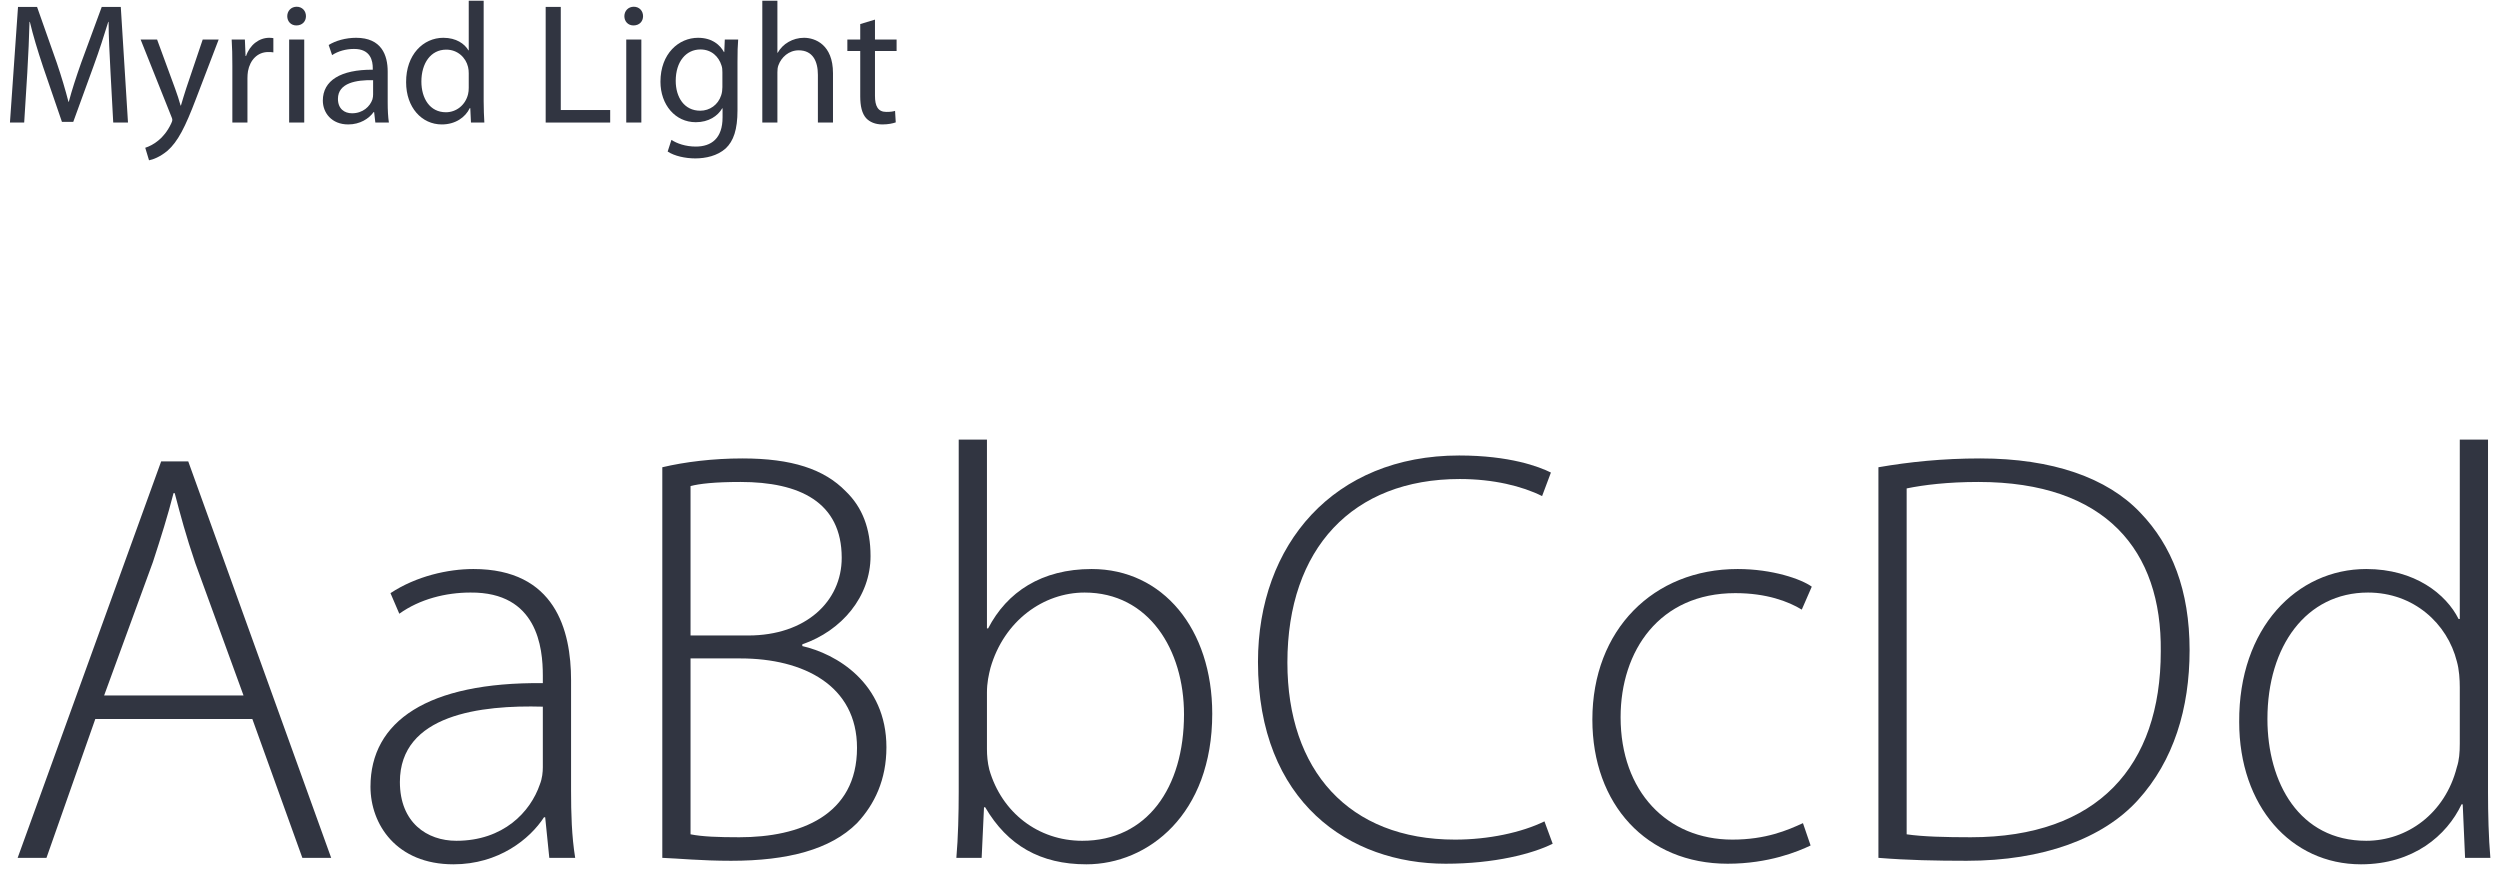 <?xml version="1.0" encoding="UTF-8"?> <svg xmlns="http://www.w3.org/2000/svg" width="204" height="71" viewBox="0 0 204 71" fill="none"><path d="M200.718 35.872V50.512H200.622C199.614 48.496 197.07 46.432 193.086 46.432C187.422 46.432 182.67 51.232 182.718 58.912C182.718 65.776 186.942 70.528 192.654 70.528C196.926 70.528 199.662 68.176 200.862 65.632H200.958L201.15 70H203.214C203.07 68.368 203.022 66.352 203.022 64.672V35.872H200.718ZM200.718 60.688C200.718 61.408 200.67 62.032 200.478 62.608C199.518 66.4 196.398 68.608 193.086 68.608C187.614 68.608 185.022 63.856 185.022 58.672C185.022 52.72 188.19 48.352 193.23 48.352C196.974 48.352 199.71 50.896 200.478 53.968C200.67 54.64 200.718 55.456 200.718 56.08V60.688Z" fill="#313541"></path><path d="M153.279 70C155.631 70.192 157.983 70.24 160.479 70.24C166.719 70.24 171.615 68.416 174.447 65.296C177.375 62.08 178.671 57.808 178.671 53.056C178.671 48.16 177.231 44.512 174.639 41.824C171.951 38.992 167.487 37.408 161.583 37.408C158.511 37.408 155.775 37.696 153.279 38.128V70ZM155.583 39.856C156.975 39.568 158.943 39.328 161.439 39.328C171.855 39.328 176.415 44.944 176.319 53.152C176.319 62.512 171.183 68.32 160.815 68.32C158.751 68.32 156.879 68.272 155.583 68.08V39.856Z" fill="#313541"></path><path d="M147.121 67.168C145.873 67.744 144.097 68.512 141.361 68.512C136.033 68.512 132.241 64.576 132.241 58.528C132.241 53.104 135.409 48.4 141.601 48.4C144.145 48.4 145.921 49.072 147.025 49.744L147.841 47.872C146.977 47.248 144.625 46.432 141.793 46.432C134.929 46.432 129.937 51.376 129.937 58.72C129.937 65.632 134.353 70.48 140.977 70.48C144.337 70.48 146.737 69.472 147.745 68.992L147.121 67.168Z" fill="#313541"></path><path d="M126.027 67.024C124.155 67.936 121.467 68.512 118.731 68.512C110.043 68.512 105.051 62.848 105.051 54.064C105.051 44.752 110.379 39.088 119.115 39.088C121.851 39.088 124.203 39.664 125.835 40.48L126.555 38.56C125.595 38.08 123.195 37.168 119.067 37.168C108.843 37.168 102.651 44.416 102.651 54.016C102.651 65.488 110.139 70.48 117.963 70.48C121.947 70.48 125.067 69.664 126.699 68.848L126.027 67.024Z" fill="#313541"></path><path d="M78.231 64.624C78.231 66.352 78.183 68.368 78.039 70H80.103L80.295 65.872H80.391C82.215 68.992 84.903 70.528 88.647 70.528C93.687 70.528 98.919 66.448 98.919 58.24C98.919 51.328 94.887 46.432 89.079 46.432C84.999 46.432 82.167 48.304 80.631 51.28H80.535V35.872H78.231V64.624ZM80.535 56.512C80.535 55.696 80.679 55.072 80.823 54.496C81.927 50.656 85.143 48.352 88.503 48.352C93.735 48.352 96.615 53.008 96.615 58.288C96.615 64.288 93.591 68.608 88.311 68.608C84.711 68.608 81.735 66.304 80.727 62.8C80.583 62.224 80.535 61.648 80.535 61.12V56.512Z" fill="#313541"></path><path d="M54.044 70C55.34 70.048 57.212 70.24 59.66 70.24C64.268 70.24 67.772 69.328 69.932 67.168C71.372 65.632 72.332 63.616 72.332 60.976C72.332 55.696 68.204 53.344 65.468 52.72V52.576C68.684 51.472 71.036 48.688 71.036 45.376C71.036 43.12 70.364 41.392 69.02 40.096C67.244 38.272 64.604 37.408 60.572 37.408C58.172 37.408 55.868 37.696 54.044 38.128V70ZM56.348 39.664C57.068 39.472 58.316 39.328 60.428 39.328C65.228 39.328 68.684 40.96 68.684 45.52C68.684 49.072 65.756 51.856 61.052 51.856H56.348V39.664ZM56.348 53.728H60.428C65.564 53.728 69.932 55.936 69.932 61.024C69.932 66.544 65.276 68.32 60.332 68.32C58.604 68.32 57.308 68.272 56.348 68.08V53.728Z" fill="#313541"></path><path d="M46.599 55.504C46.599 51.424 45.303 46.432 38.631 46.432C36.567 46.432 33.975 47.008 31.863 48.4L32.583 50.08C34.263 48.88 36.375 48.352 38.391 48.352C43.863 48.304 44.295 52.864 44.295 55.12V55.744C34.887 55.648 30.231 58.864 30.231 64.192C30.231 67.264 32.343 70.528 36.999 70.528C40.695 70.528 43.239 68.464 44.391 66.688H44.487L44.823 70H46.935C46.647 68.224 46.599 66.352 46.599 64.528V55.504ZM44.295 62.608C44.295 62.992 44.247 63.52 44.055 64C43.287 66.256 41.079 68.608 37.239 68.608C34.839 68.608 32.631 67.12 32.631 63.808C32.631 58.288 39.255 57.52 44.295 57.664V62.608Z" fill="#313541"></path><path d="M20.592 58.672L24.672 70H27.024L15.36 37.648H13.152L1.44 70H3.792L7.776 58.672H20.592ZM8.496 56.752L12.48 45.856C13.152 43.792 13.68 42.112 14.16 40.24H14.256C14.736 42.064 15.168 43.696 15.936 45.952L19.872 56.752H8.496Z" fill="#313541"></path><path d="M70.195 1.964V3.224H69.144V4.162H70.195V7.858C70.195 8.656 70.335 9.258 70.671 9.636C70.965 9.958 71.427 10.154 72.001 10.154C72.477 10.154 72.855 10.07 73.093 9.986L73.037 9.048C72.855 9.104 72.659 9.132 72.323 9.132C71.636 9.132 71.398 8.656 71.398 7.816V4.162H73.162V3.224H71.398V1.6L70.195 1.964Z" fill="#313541"></path><path d="M62.204 10H63.436V5.912C63.436 5.688 63.45 5.506 63.52 5.324C63.758 4.666 64.374 4.106 65.172 4.106C66.334 4.106 66.74 5.016 66.74 6.108V10H67.972V5.968C67.972 3.644 66.516 3.084 65.606 3.084C65.144 3.084 64.71 3.21 64.346 3.42C63.968 3.63 63.66 3.952 63.464 4.302H63.436V0.06H62.204V10Z" fill="#313541"></path><path d="M60.179 5.072C60.179 4.26 60.193 3.7 60.235 3.224H59.143L59.101 4.246H59.073C58.765 3.686 58.135 3.084 56.959 3.084C55.391 3.084 53.893 4.372 53.893 6.668C53.893 8.544 55.097 9.972 56.777 9.972C57.827 9.972 58.569 9.468 58.933 8.838H58.961V9.58C58.961 11.302 58.037 11.96 56.777 11.96C55.937 11.96 55.237 11.708 54.789 11.414L54.481 12.366C55.027 12.73 55.923 12.926 56.735 12.926C57.589 12.926 58.541 12.716 59.213 12.114C59.857 11.512 60.179 10.574 60.179 9.006V5.072ZM58.947 7.116C58.947 7.326 58.919 7.564 58.849 7.774C58.597 8.558 57.911 9.034 57.141 9.034C55.825 9.034 55.139 7.928 55.139 6.598C55.139 5.03 55.979 4.036 57.155 4.036C58.065 4.036 58.653 4.624 58.877 5.352C58.933 5.506 58.947 5.688 58.947 5.898V7.116Z" fill="#313541"></path><path d="M52.334 10V3.224H51.102V10H52.334ZM51.718 0.55C51.256 0.55 50.948 0.9 50.948 1.32C50.948 1.74 51.242 2.076 51.69 2.076C52.18 2.076 52.474 1.74 52.474 1.32C52.474 0.886 52.166 0.55 51.718 0.55Z" fill="#313541"></path><path d="M44.527 10H49.791V8.978H45.759V0.564H44.527V10Z" fill="#313541"></path><path d="M38.249 0.06V4.106H38.221C37.913 3.574 37.227 3.084 36.177 3.084C34.539 3.084 33.125 4.456 33.139 6.71C33.139 8.768 34.413 10.154 36.051 10.154C37.157 10.154 37.969 9.58 38.333 8.824H38.375L38.431 10H39.523C39.495 9.538 39.467 8.852 39.467 8.25V0.06H38.249ZM38.249 7.158C38.249 7.354 38.235 7.522 38.193 7.69C37.969 8.6 37.213 9.16 36.387 9.16C35.071 9.16 34.385 8.026 34.385 6.654C34.385 5.17 35.141 4.05 36.415 4.05C37.339 4.05 38.011 4.694 38.193 5.464C38.235 5.618 38.249 5.828 38.249 5.982V7.158Z" fill="#313541"></path><path d="M31.636 5.842C31.636 4.498 31.131 3.084 29.059 3.084C28.206 3.084 27.38 3.322 26.82 3.672L27.099 4.498C27.576 4.176 28.233 3.994 28.878 3.994C30.264 3.98 30.418 5.002 30.418 5.548V5.688C27.799 5.674 26.343 6.57 26.343 8.208C26.343 9.188 27.044 10.154 28.416 10.154C29.381 10.154 30.11 9.678 30.488 9.146H30.529L30.628 10H31.733C31.663 9.538 31.636 8.964 31.636 8.376V5.842ZM30.445 7.718C30.445 7.83 30.431 7.97 30.39 8.11C30.194 8.684 29.619 9.244 28.724 9.244C28.108 9.244 27.576 8.88 27.576 8.068C27.576 6.752 29.102 6.514 30.445 6.542V7.718Z" fill="#313541"></path><path d="M24.826 10V3.224H23.594V10H24.826ZM24.21 0.55C23.748 0.55 23.44 0.9 23.44 1.32C23.44 1.74 23.734 2.076 24.182 2.076C24.672 2.076 24.966 1.74 24.966 1.32C24.966 0.886 24.658 0.55 24.21 0.55Z" fill="#313541"></path><path d="M18.96 10H20.192V6.388C20.192 6.192 20.206 5.982 20.234 5.814C20.402 4.89 21.018 4.246 21.886 4.246C22.054 4.246 22.18 4.246 22.306 4.274V3.112C22.194 3.098 22.096 3.084 21.97 3.084C21.144 3.084 20.388 3.658 20.08 4.568H20.038L19.982 3.224H18.904C18.946 3.854 18.96 4.54 18.96 5.338V10Z" fill="#313541"></path><path d="M11.474 3.224L13.966 9.468C14.036 9.622 14.064 9.72 14.064 9.79C14.064 9.86 14.022 9.958 13.966 10.084C13.672 10.714 13.266 11.19 12.93 11.456C12.566 11.764 12.16 11.96 11.852 12.058L12.16 13.08C12.468 13.024 13.056 12.814 13.672 12.296C14.512 11.554 15.114 10.378 15.996 8.054L17.844 3.224H16.542L15.198 7.2C15.03 7.69 14.89 8.208 14.764 8.614H14.736C14.624 8.208 14.456 7.676 14.288 7.228L12.818 3.224H11.474Z" fill="#313541"></path><path d="M9.24 10H10.444L9.856 0.564H8.302L6.622 5.128C6.202 6.318 5.866 7.354 5.614 8.306H5.586C5.334 7.326 5.026 6.29 4.634 5.128L3.024 0.564H1.47L0.812 10H1.974L2.226 5.954C2.31 4.526 2.38 2.958 2.408 1.782H2.436C2.702 2.902 3.066 4.106 3.514 5.45L5.054 9.944H5.978L7.644 5.366C8.12 4.064 8.498 2.874 8.834 1.782H8.862C8.862 2.944 8.946 4.54 9.016 5.856L9.24 10Z" fill="#313541"></path></svg> 